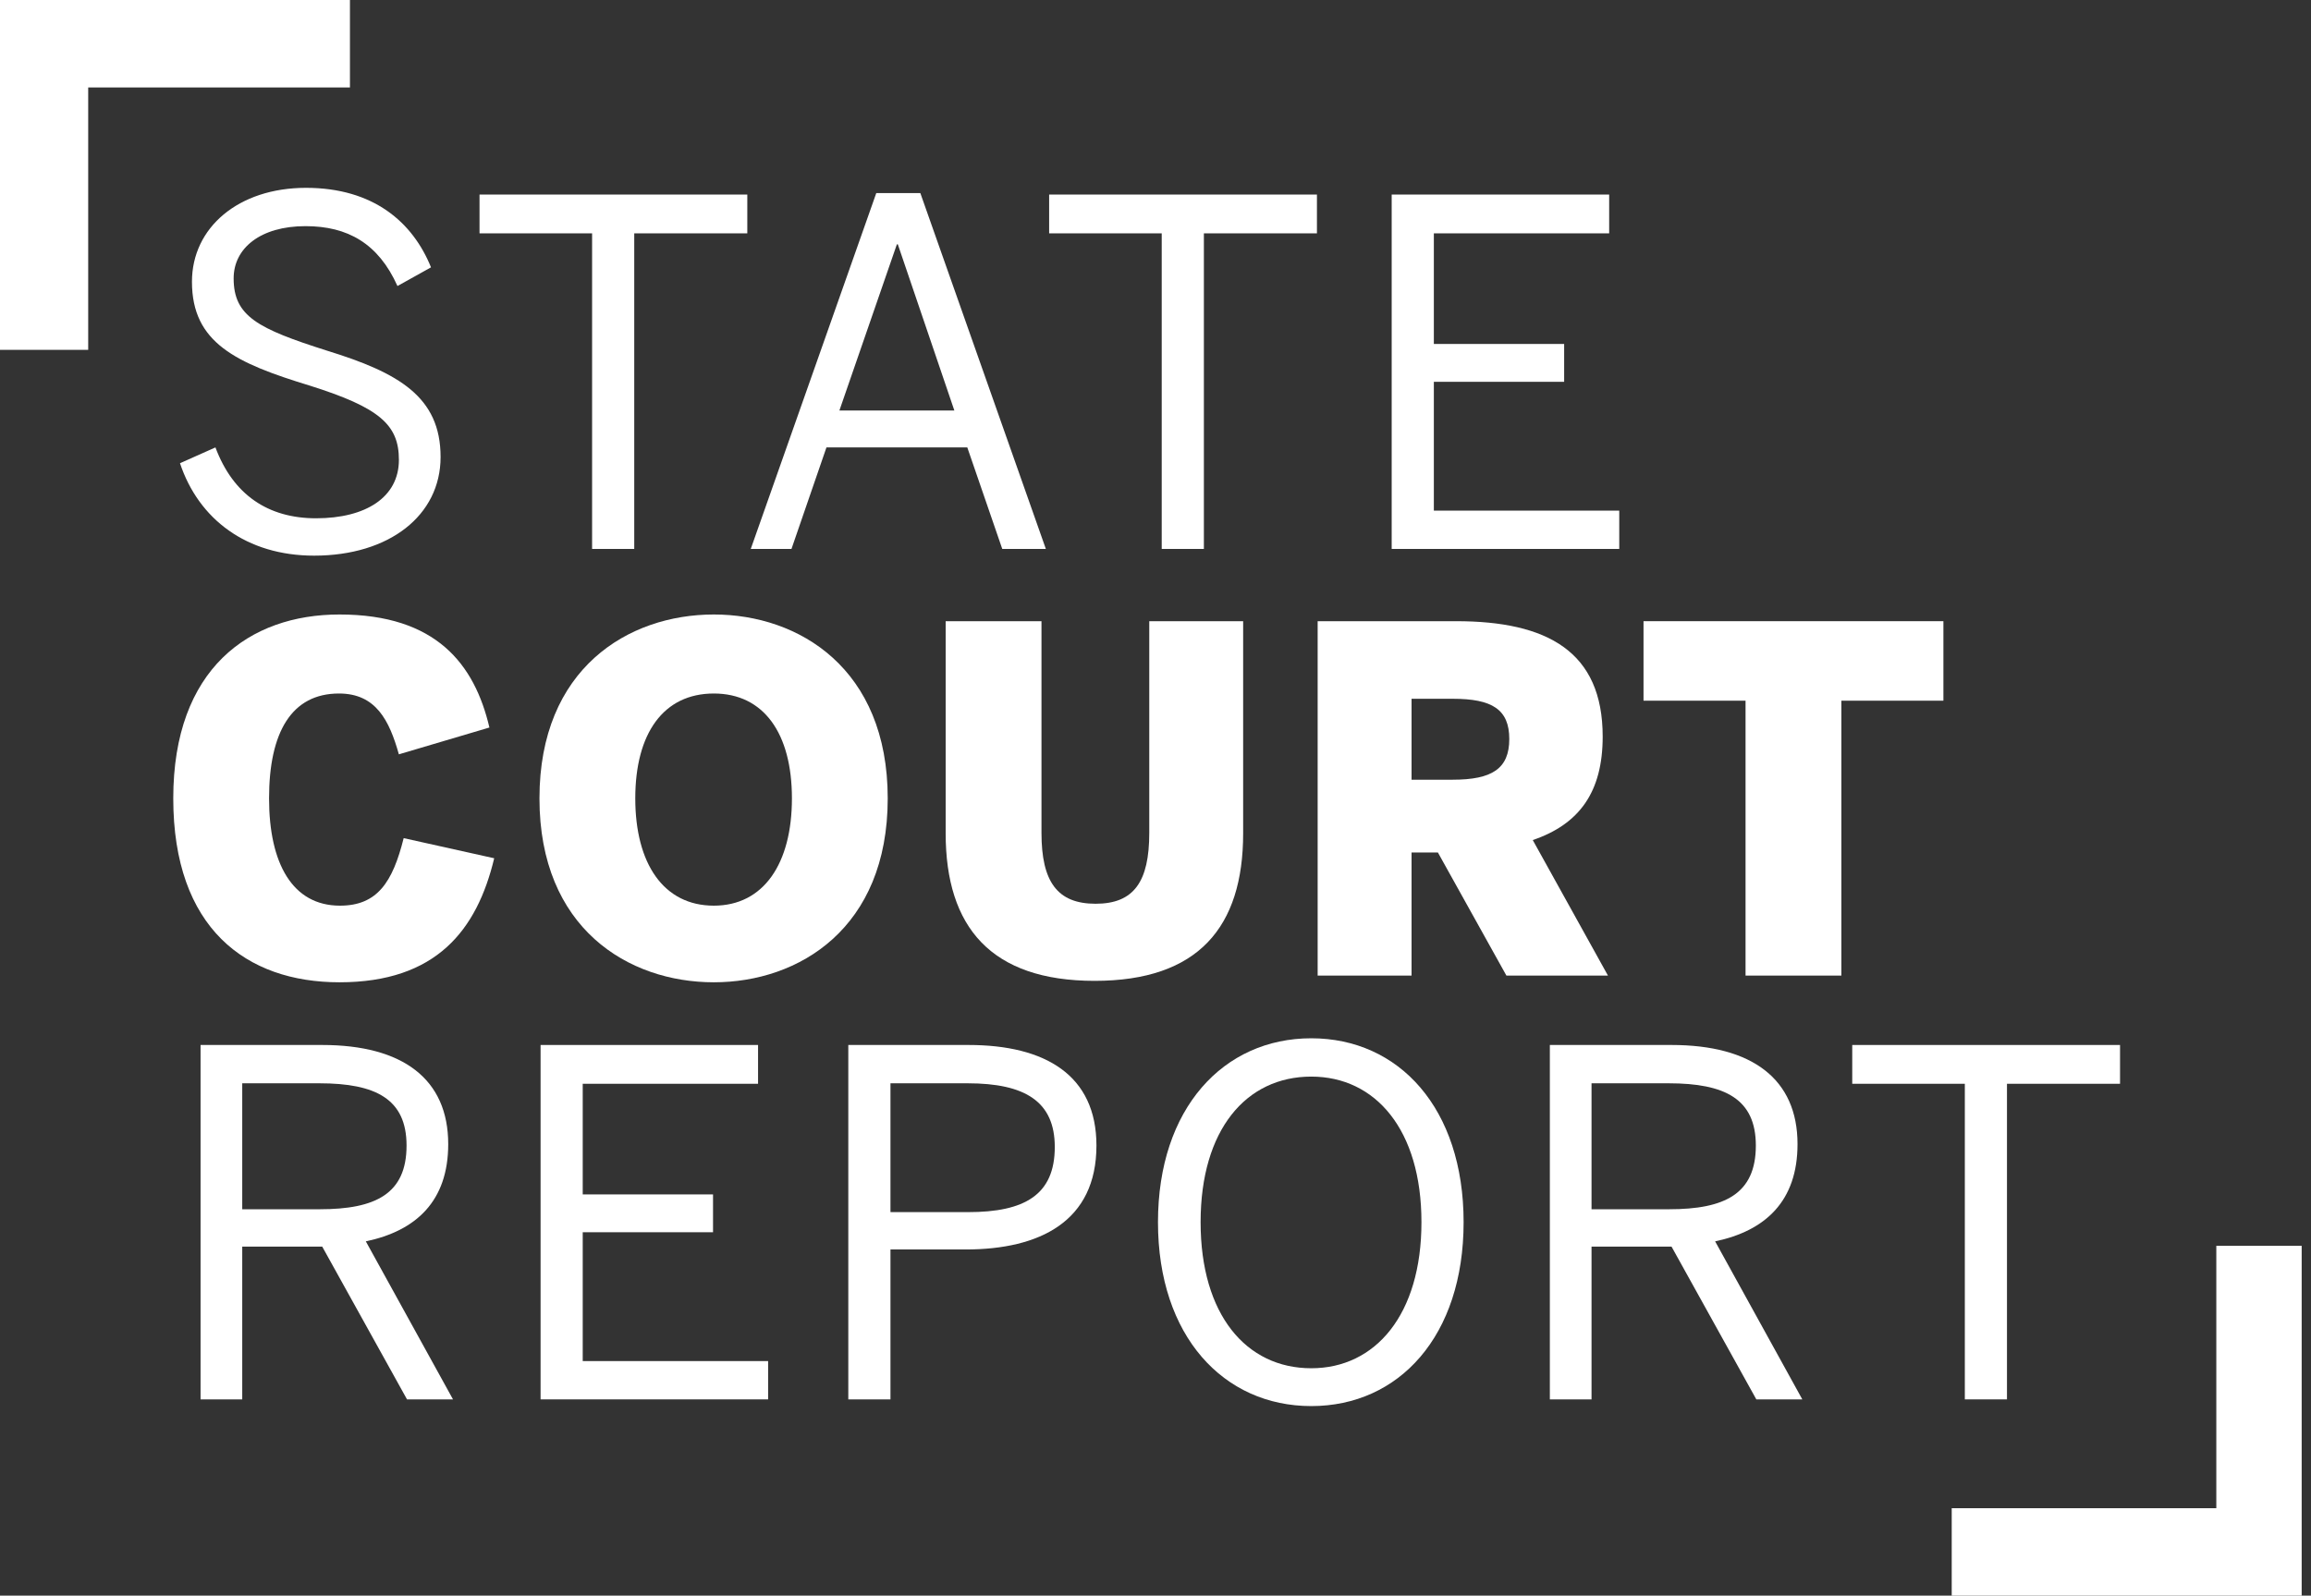 <svg width="139" height="96" viewBox="0 0 139 96" fill="none" xmlns="http://www.w3.org/2000/svg">
<rect x="0" y="0" width="139" height="96" fill="#333333" stroke="none"/>
<path fill-rule="evenodd" clip-rule="evenodd" d="M0 0L21.048 0V5.262L5.305 5.262L5.305 21.048H0L0 0Z" fill="white"/>
<path d="M20.419 59.098C26.239 59.098 28.688 55.958 29.725 51.636L24.28 50.425C23.617 53.076 22.695 54.488 20.448 54.488C17.595 54.488 16.183 51.953 16.183 48.034C16.183 44.058 17.537 41.724 20.39 41.724C22.608 41.724 23.415 43.337 23.991 45.383L29.437 43.77C28.544 39.966 26.239 36.97 20.419 36.97C15.002 36.97 10.421 40.226 10.421 48.034C10.421 55.842 14.8 59.098 20.419 59.098Z" fill="white"/>
<path d="M42.935 59.098C48.064 59.098 53.394 55.842 53.394 48.034C53.394 40.226 48.064 36.97 42.935 36.97C37.778 36.97 32.447 40.226 32.447 48.034C32.447 55.842 37.778 59.098 42.935 59.098ZM42.935 54.488C39.91 54.488 38.21 51.953 38.21 48.034C38.21 44.115 39.91 41.724 42.935 41.724C45.932 41.724 47.632 44.115 47.632 48.034C47.632 51.953 45.932 54.488 42.935 54.488Z" fill="white"/>
<path d="M65.84 59.012C72.064 59.012 74.772 55.785 74.772 50.137V37.373H69.125V50.109C69.125 53.047 68.203 54.373 65.897 54.373C63.592 54.373 62.642 53.047 62.642 50.109V37.373H56.879V50.137C56.879 55.785 59.616 59.012 65.84 59.012Z" fill="white"/>
<path d="M84.901 42.041H87.379C89.741 42.041 90.779 42.675 90.779 44.461C90.779 46.248 89.741 46.91 87.379 46.91H84.901V42.041ZM84.901 58.695V51.29H86.486L90.606 58.695H96.714L92.191 50.541C94.985 49.59 96.397 47.659 96.397 44.317C96.397 39.188 93.055 37.373 87.58 37.373H79.253V58.695H84.901Z" fill="white"/>
<path d="M110.753 58.695V42.156H116.89V37.373H98.853V42.156H104.99V58.695H110.753Z" fill="white"/>
<path d="M14.57 65.175H19.209C22.608 65.175 24.453 66.126 24.453 68.921C24.453 71.831 22.58 72.753 19.237 72.753H14.57V65.175ZM14.57 84.192V75.001H19.381L24.481 84.192H27.247L22.003 74.684C25.029 74.05 26.959 72.263 26.959 68.835C26.959 64.916 24.222 62.87 19.381 62.87H12.063V84.192H14.57Z" fill="white"/>
<path d="M46.2 84.192V81.887H35.049V74.136H42.887V71.86H35.049V65.204H45.595V62.87H32.514V84.192H46.2Z" fill="white"/>
<path d="M53.559 84.192V75.173H58.082C62.548 75.173 65.948 73.474 65.948 68.921C65.948 64.685 62.865 62.87 58.255 62.87H51.023V84.192H53.559ZM53.559 65.175H58.198C61.655 65.175 63.442 66.27 63.442 69.007C63.442 71.889 61.626 72.926 58.227 72.926H53.559V65.175Z" fill="white"/>
<path d="M78.869 84.595C84.142 84.595 88.032 80.389 88.032 73.531C88.032 66.674 84.142 62.467 78.869 62.467C73.596 62.467 69.649 66.674 69.649 73.531C69.649 80.389 73.596 84.595 78.869 84.595ZM78.869 82.319C74.951 82.319 72.213 79.092 72.213 73.531C72.213 67.97 74.951 64.772 78.869 64.772C82.73 64.772 85.496 67.97 85.496 73.531C85.496 79.092 82.73 82.319 78.869 82.319Z" fill="white"/>
<path d="M95.726 65.175H100.365C103.765 65.175 105.609 66.126 105.609 68.921C105.609 71.831 103.736 72.753 100.394 72.753H95.726V65.175ZM95.726 84.192V75.001H100.538L105.638 84.192H108.404L103.16 74.684C106.185 74.05 108.116 72.263 108.116 68.835C108.116 64.916 105.378 62.87 100.538 62.87H93.219V84.192H95.726Z" fill="white"/>
<path d="M120.714 84.192V65.204H127.514V62.87H111.407V65.204H118.179V84.192H120.714Z" fill="white"/>
<path d="M18.893 33.43C23.417 33.43 26.5 31.009 26.5 27.494C26.5 23.864 23.964 22.423 19.671 21.098C15.493 19.772 14.053 19.023 14.053 16.747C14.053 14.932 15.666 13.606 18.375 13.606C20.91 13.606 22.754 14.644 23.907 17.208L25.924 16.084C24.829 13.376 22.466 11.301 18.404 11.301C14.341 11.301 11.546 13.693 11.546 16.949C11.546 20.637 14.197 21.847 18.634 23.201C22.841 24.526 23.993 25.564 23.993 27.667C23.993 29.915 22.005 31.182 19.009 31.182C16.127 31.182 14.024 29.771 12.958 26.918L10.826 27.869C11.949 31.24 14.831 33.43 18.893 33.43Z" fill="white"/>
<path d="M38.148 33.026V14.039H44.948V11.705H28.842V14.039H35.613V33.026H38.148Z" fill="white"/>
<path d="M53.944 14.701H54.002L57.402 24.699H50.487L53.944 14.701ZM47.605 33.026L49.709 26.918H58.18L60.283 33.026H62.905L55.356 11.618H52.705L45.156 33.026H47.605Z" fill="white"/>
<path d="M72.41 33.026V14.039H79.21V11.705H63.103V14.039H69.874V33.026H72.41Z" fill="white"/>
<path d="M97.393 33.026V30.721H86.242V22.971H94.079V20.694H86.242V14.039H96.787V11.705H83.706V33.026H97.393Z" fill="white"/>
<path fill-rule="evenodd" clip-rule="evenodd" d="M138.439 96L117.39 96L117.39 90.738L133.305 90.738L133.305 74.952L138.439 74.952L138.439 96Z" fill="white"/>
</svg>
